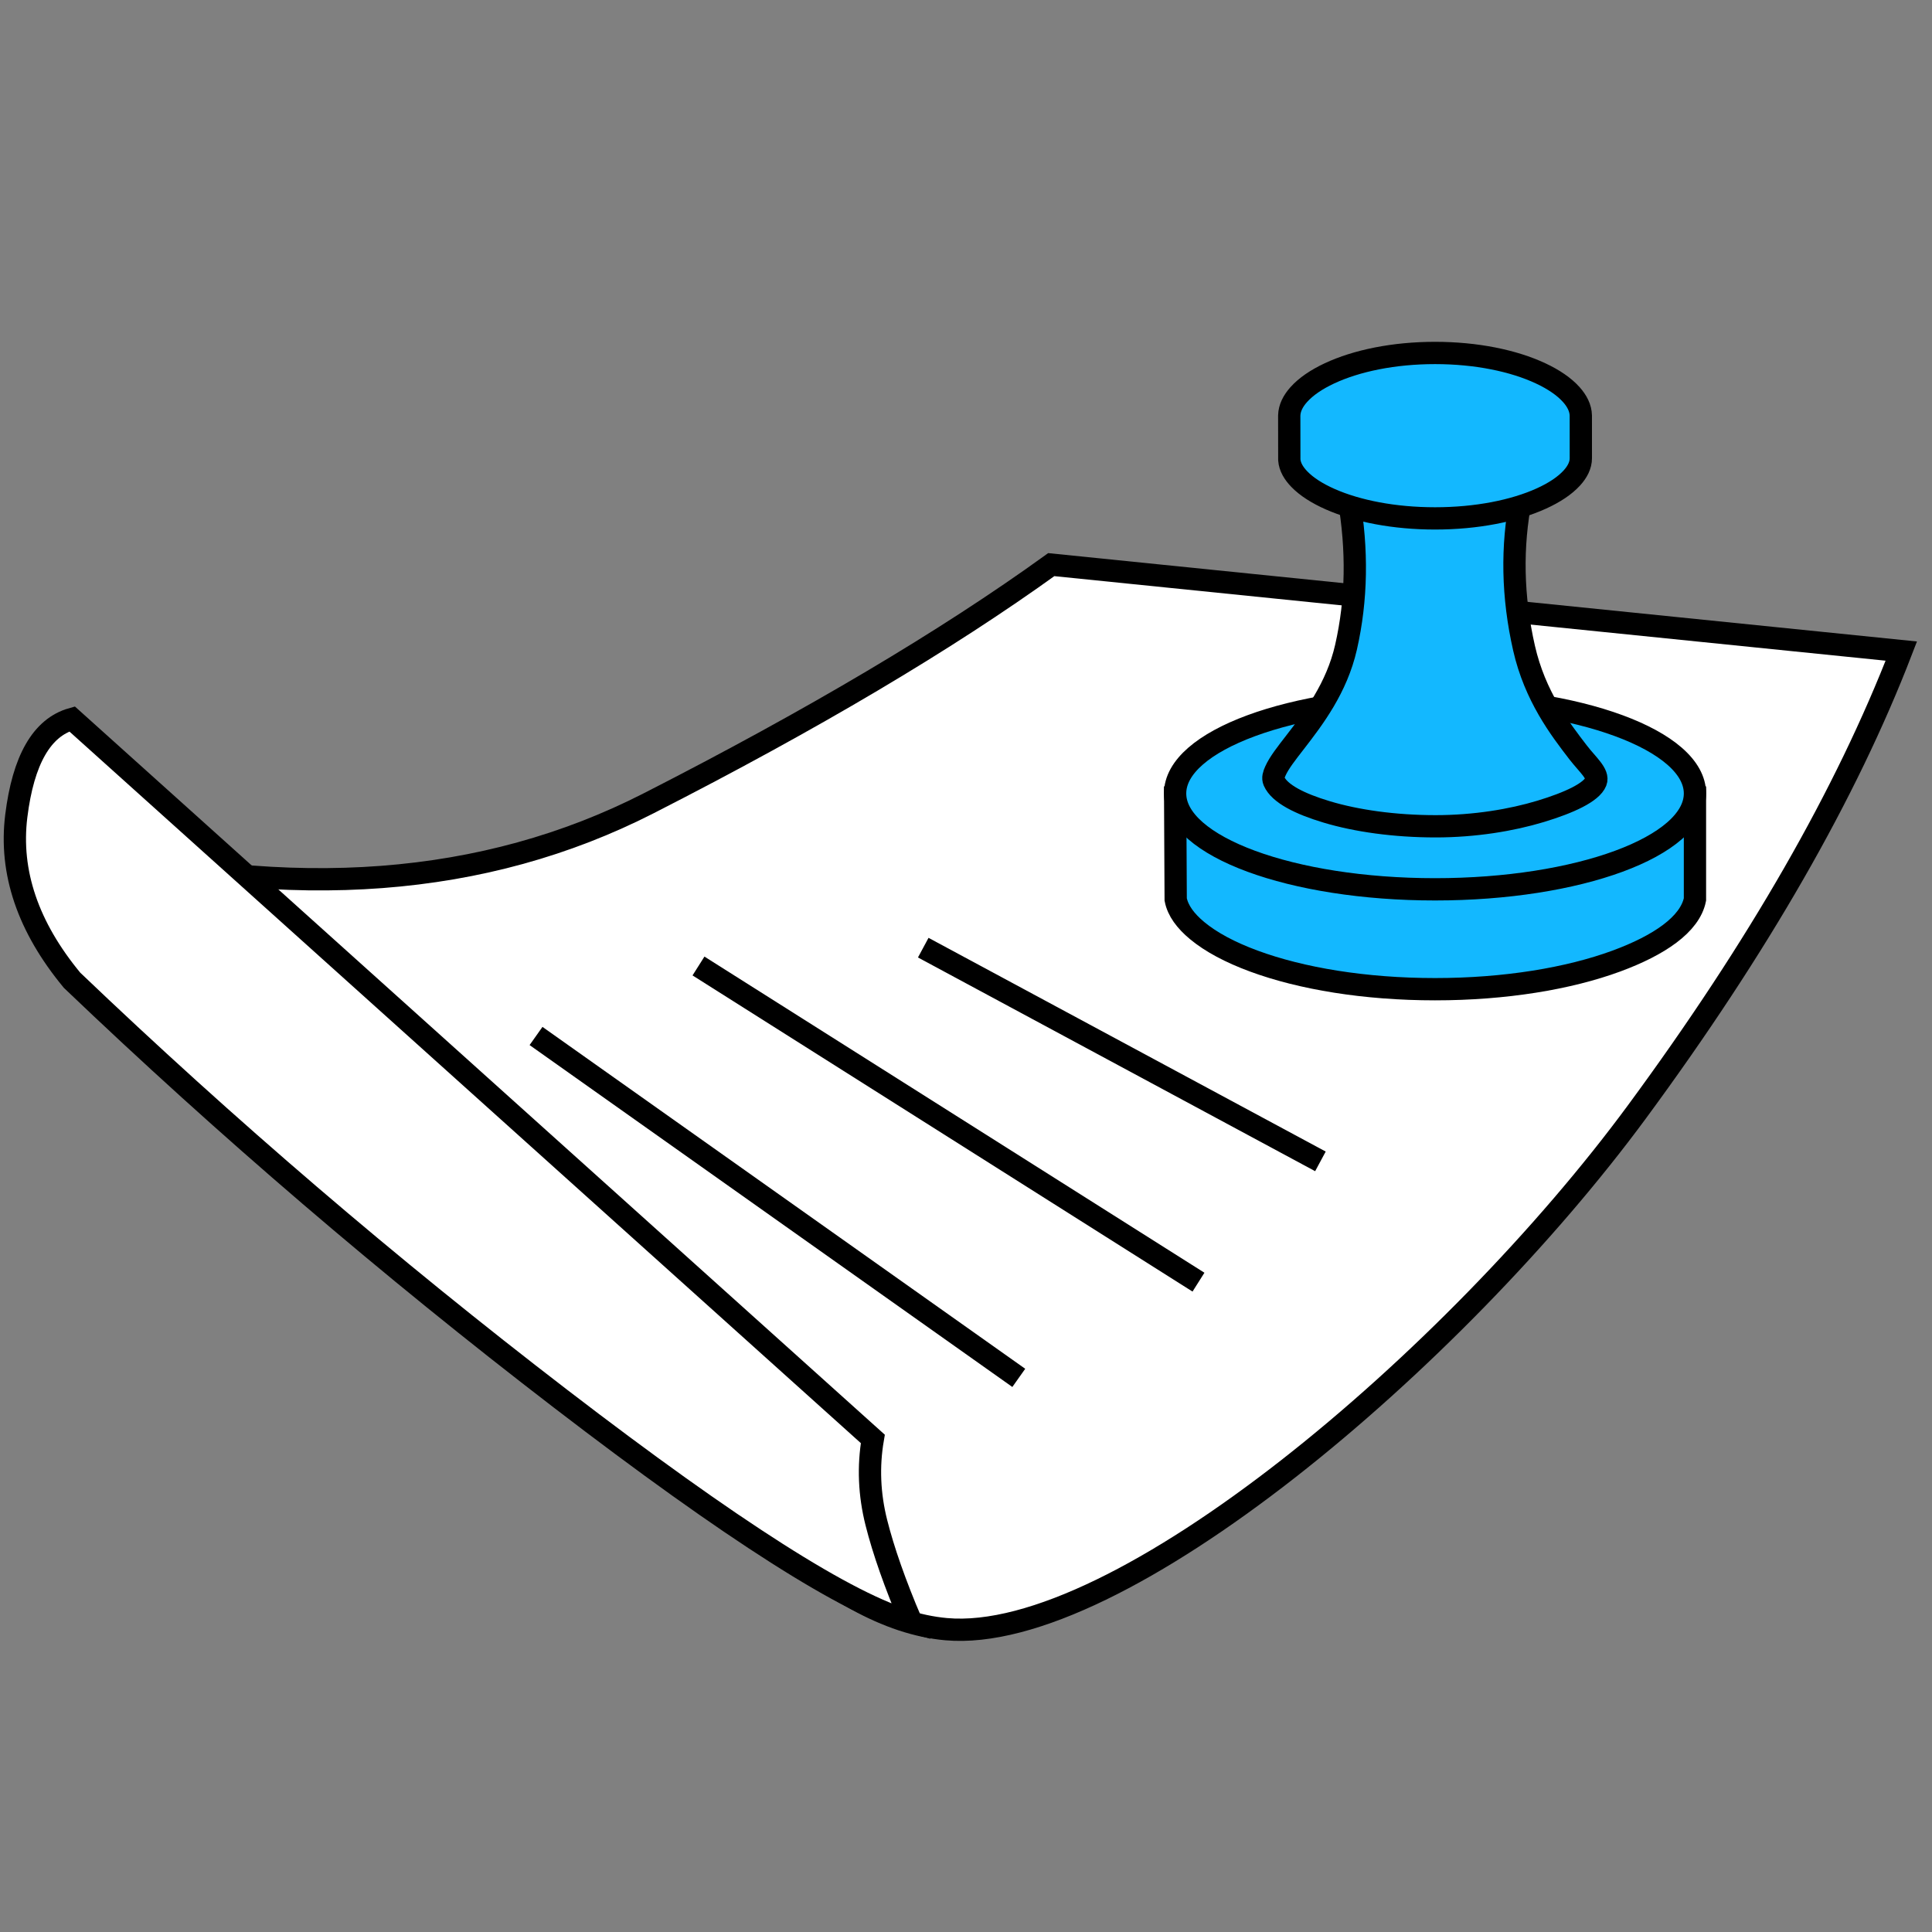 <?xml version="1.0" encoding="UTF-8"?>
<svg width="140px" height="140px" viewBox="0 0 140 140" version="1.1" xmlns="http://www.w3.org/2000/svg" xmlns:xlink="http://www.w3.org/1999/xlink">
    <rect x="0" y="0" width="140" height="140" fill="#808080" stroke="none"/>
    <!-- Generator: Sketch 62 (91390) - https://sketch.com -->
    <title>regulations</title>
    <desc>Created with Sketch.</desc>
    <g id="页面-1" stroke="none" stroke-width="1" fill="none" fill-rule="evenodd">
        <g id="首页" transform="translate(-1382, -1581)">
            <g id="编组-20" transform="translate(328, 1220)">
                <g id="编组-10" transform="translate(984, 343)">
                    <g id="regulations-2" transform="translate(70, 18)">
                        <g id="regulations">
                            <rect id="矩形" fill="#D8D8D8" opacity="0" x="0" y="0" width="140" height="140"></rect>
                            <g id="编组-8" transform="translate(1.077, 24.769)" stroke="#000000" stroke-width="1.615">
                                <path d="M4.145,36.615 C20.128,40.558 34.052,39.502 45.916,33.446 C57.78,27.391 67.509,21.624 75.102,16.146 L136.699,22.411 C132.717,32.736 126.329,43.868 117.535,55.808 C104.344,73.716 79.978,94.416 67.477,93.286 C59.143,92.533 49.371,83.27 38.162,65.496 L4.145,36.615 Z" id="路径-35" fill="#FFFFFF"></path>
                                <path d="M64.957,92.763 C60.442,91.522 51.972,86.131 39.546,76.591 C27.12,67.051 15.32,56.942 4.145,46.265 C0.946,42.399 -0.402,38.431 0.103,34.362 C0.608,30.292 1.955,27.947 4.145,27.327 L62.171,79.5 C61.828,81.504 61.914,83.526 62.427,85.567 C62.941,87.607 63.784,90.006 64.957,92.763 Z" id="路径-37" fill="#FFFFFF"></path>
                                <line x1="49.538" y1="45.231" x2="85.769" y2="68.141" id="路径-42"></line>
                                <line x1="37.766" y1="50.302" x2="72.748" y2="75.077" id="路径-42"></line>
                                <line x1="65.692" y1="44.154" x2="94.739" y2="59.136" id="路径-46" transform="translate(80.216, 51.645) rotate(1) translate(-80.216, -51.645) "></line>
                                <g id="编组-32" transform="translate(83.268, 0)" fill="#13B8FF">
                                    <path d="M38.478,33.02 L38.478,40.408 C38.111,42.221 35.884,43.73 32.78,44.874 C29.337,46.142 24.719,46.912 19.643,46.912 C14.565,46.912 9.945,46.142 6.507,44.872 C4.811,44.246 3.409,43.502 2.402,42.664 C1.567,41.97 1.006,41.22 0.85,40.409 L0.812,33.02 L38.478,33.02 Z" id="形状结合"></path>
                                    <ellipse id="椭圆形" cx="19.643" cy="32.729" rx="18.835" ry="6.946"></ellipse>
                                    <path d="M31.298,31.872 C30.993,32.644 29.375,33.395 27.291,34.026 C25.186,34.664 22.516,35.107 19.687,35.107 C16.703,35.107 13.933,34.71 11.788,34.064 C9.853,33.482 8.378,32.752 7.975,31.842 C7.873,31.61 7.955,31.367 8.071,31.108 C8.343,30.498 8.882,29.818 9.498,29.022 C10.838,27.291 12.522,25.084 13.194,22.126 C13.973,18.695 14.038,15.09 13.381,11.309 L25.876,11.309 C25.176,14.845 25.247,18.474 26.092,22.195 C26.882,25.67 28.696,28.047 30.019,29.763 C30.69,30.634 31.521,31.308 31.298,31.872 Z" id="矩形"></path>
                                    <path d="M30.207,5.341 L30.208,8.434 C30.208,8.948 29.959,9.425 29.557,9.867 C29.043,10.431 28.284,10.93 27.35,11.354 C25.378,12.25 22.651,12.796 19.643,12.796 C16.692,12.796 14.011,12.271 12.048,11.404 C11.112,10.991 10.344,10.504 9.811,9.954 C9.394,9.523 9.122,9.059 9.083,8.558 L9.078,5.341 C9.092,4.799 9.35,4.294 9.766,3.827 C10.287,3.244 11.049,2.728 11.984,2.29 C13.951,1.368 16.658,0.808 19.643,0.808 C22.628,0.808 25.336,1.368 27.302,2.29 C28.237,2.728 28.999,3.244 29.52,3.827 C29.936,4.294 30.194,4.8 30.207,5.341 Z" id="形状结合"></path>
                                </g>
                            </g>
                        </g>
                    </g>
                </g>
            </g>
        </g>
    </g>
</svg>